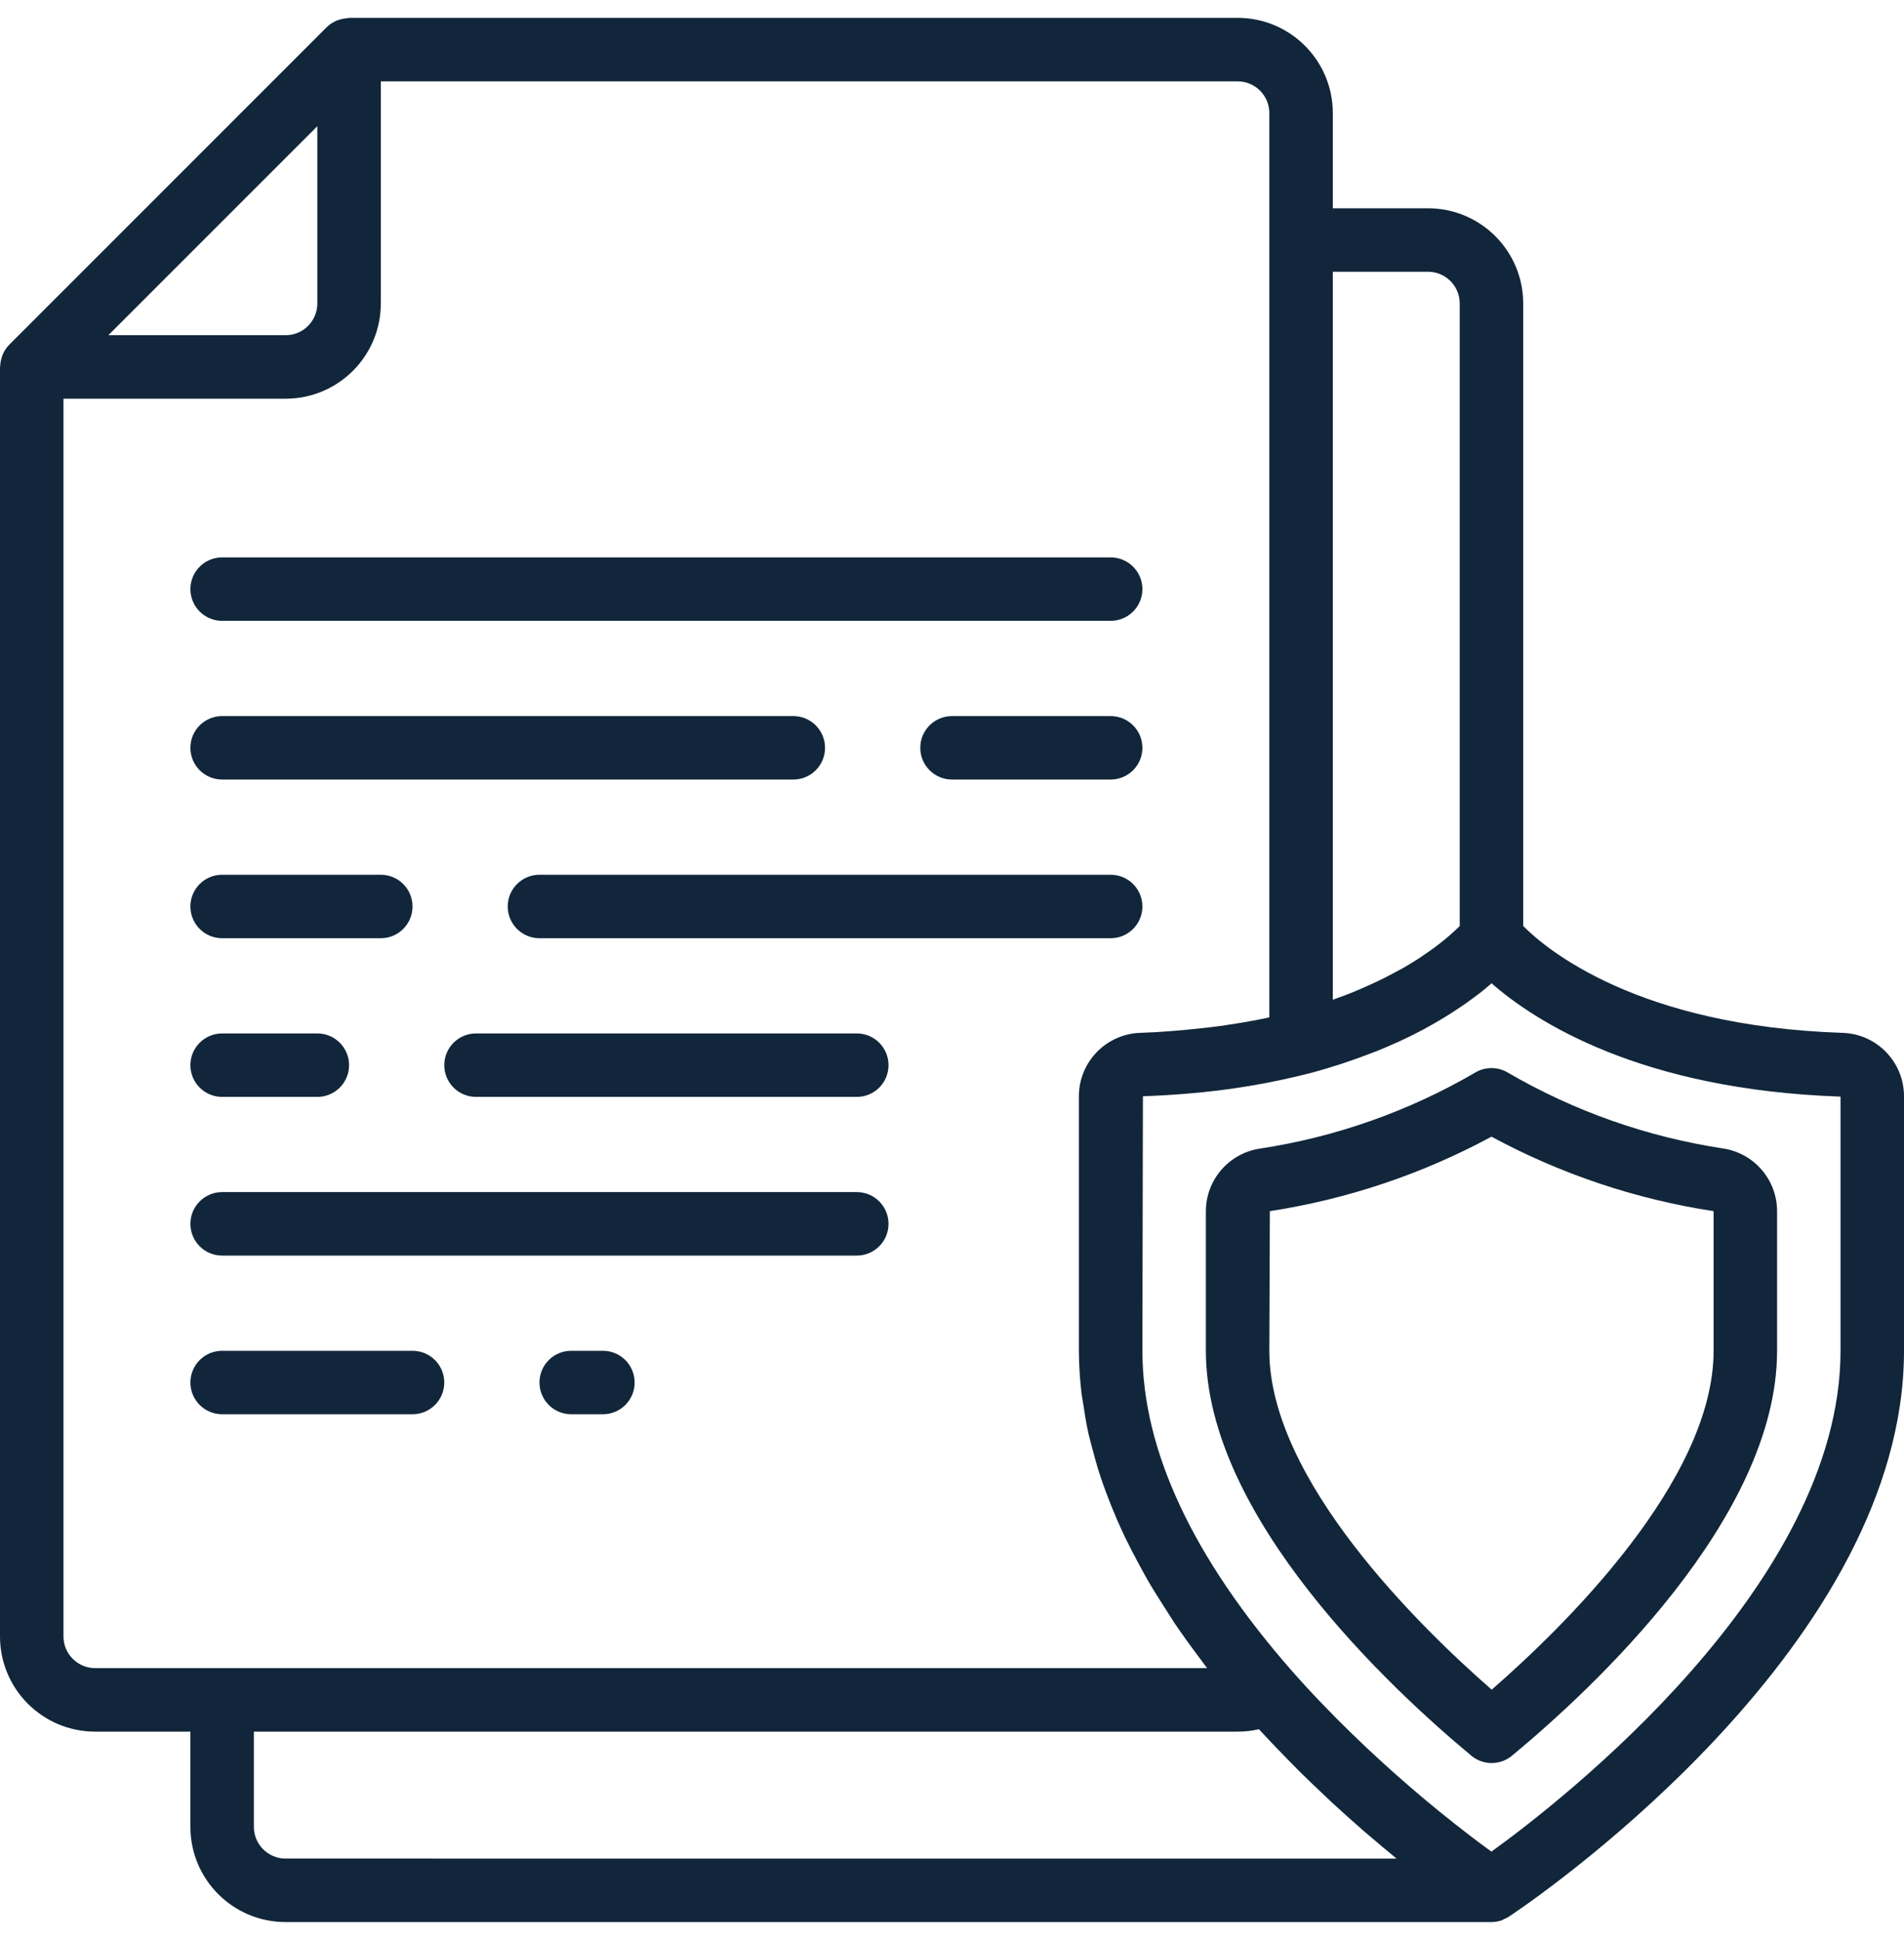 <?xml version="1.0" encoding="UTF-8"?> <svg xmlns="http://www.w3.org/2000/svg" width="53" height="54" viewBox="0 0 53 54"> <path d="M51.28 28.747C45.585 28.56 43.044 26.422 42.4 25.774V8.447C42.4 6.984 41.214 5.797 39.75 5.797H37.1V3.147C37.1 1.683 35.914 0.497 34.45 0.497H9.717C9.698 0.497 9.682 0.507 9.665 0.508C9.585 0.512 9.507 0.528 9.432 0.554C9.405 0.563 9.377 0.57 9.351 0.583C9.255 0.626 9.167 0.686 9.092 0.759L0.259 9.593C0.185 9.668 0.125 9.755 0.082 9.852C0.07 9.878 0.063 9.906 0.053 9.934C0.028 10.008 0.012 10.085 0.007 10.162C0.01 10.178 0 10.195 0 10.214V45.547C0 47.011 1.186 48.197 2.65 48.197H5.3V50.847C5.3 52.311 6.486 53.497 7.95 53.497H41.517C41.614 53.497 41.712 53.48 41.804 53.448C41.824 53.441 41.84 53.427 41.859 53.419C41.93 53.391 41.997 53.354 42.058 53.308C42.063 53.308 42.069 53.304 42.073 53.299C43.195 52.543 53 45.666 53 37.597V30.513C53 29.555 52.237 28.772 51.28 28.747ZM39.75 7.564C40.238 7.564 40.633 7.959 40.633 8.447V25.774L40.592 25.814C40.563 25.842 40.533 25.872 40.498 25.903C40.464 25.933 40.449 25.949 40.421 25.973C40.36 26.028 40.293 26.087 40.216 26.15L40.174 26.184C40.097 26.246 40.011 26.313 39.919 26.381L39.819 26.453C39.736 26.512 39.642 26.573 39.554 26.635L39.449 26.705C39.317 26.789 39.177 26.874 39.024 26.962L38.955 26.997C38.822 27.071 38.678 27.146 38.529 27.222L38.373 27.299C38.228 27.368 38.075 27.437 37.916 27.506C37.872 27.525 37.828 27.544 37.786 27.563C37.581 27.651 37.365 27.731 37.137 27.812L37.1 27.826V7.564H39.75ZM8.833 3.513V8.447C8.833 8.935 8.438 9.33 7.95 9.33H3.016L8.833 3.513ZM1.767 45.547V11.097H7.95C9.414 11.097 10.6 9.911 10.6 8.447V2.264H34.45C34.938 2.264 35.333 2.659 35.333 3.147V28.315L35.224 28.341C34.744 28.44 34.245 28.522 33.727 28.587C33.629 28.599 33.528 28.609 33.428 28.62C32.886 28.68 32.329 28.727 31.75 28.747C30.793 28.774 30.032 29.557 30.032 30.514V37.597C30.034 37.979 30.057 38.361 30.101 38.74C30.115 38.866 30.141 38.993 30.16 39.119C30.198 39.379 30.24 39.638 30.298 39.899C30.332 40.049 30.375 40.201 30.415 40.353C30.478 40.593 30.546 40.834 30.625 41.076C30.677 41.236 30.736 41.395 30.795 41.555C30.884 41.793 30.979 42.032 31.083 42.272C31.153 42.432 31.226 42.594 31.302 42.756C31.419 43.001 31.546 43.246 31.679 43.492C31.767 43.649 31.845 43.805 31.936 43.962C32.089 44.227 32.256 44.492 32.427 44.757C32.515 44.896 32.604 45.035 32.692 45.173C32.92 45.51 33.166 45.847 33.422 46.187C33.475 46.256 33.521 46.325 33.575 46.395L33.601 46.43H2.65C2.163 46.429 1.767 46.035 1.767 45.547ZM7.95 51.73C7.462 51.73 7.067 51.335 7.067 50.847V48.197H34.45C34.65 48.197 34.848 48.175 35.043 48.13C35.103 48.195 35.163 48.254 35.219 48.318C35.428 48.542 35.635 48.76 35.844 48.97C35.949 49.077 36.054 49.186 36.158 49.289C36.411 49.539 36.66 49.778 36.907 50.009C36.96 50.058 37.014 50.112 37.067 50.161C37.366 50.437 37.657 50.696 37.939 50.943L38.194 51.16C38.392 51.329 38.584 51.491 38.77 51.643C38.803 51.67 38.84 51.704 38.874 51.731L7.95 51.73ZM51.233 37.597C51.233 44.134 43.394 50.18 41.517 51.536L41.422 51.468C41.278 51.363 41.116 51.243 40.941 51.109C39.798 50.235 38.707 49.295 37.673 48.294C37.108 47.747 36.53 47.152 35.965 46.511C33.2 43.358 31.8 40.36 31.8 37.597L31.814 30.512C32.233 30.498 32.645 30.473 33.051 30.439C34.196 30.347 35.331 30.159 36.444 29.875C36.747 29.796 37.032 29.709 37.308 29.621C37.39 29.594 37.466 29.568 37.544 29.541C37.739 29.475 37.928 29.407 38.108 29.337C38.186 29.307 38.263 29.278 38.339 29.249C38.528 29.173 38.708 29.095 38.882 29.016C38.929 28.994 38.98 28.973 39.026 28.951C39.242 28.85 39.447 28.747 39.639 28.644C39.677 28.623 39.713 28.602 39.751 28.581C39.9 28.499 40.043 28.417 40.178 28.335L40.336 28.237C40.451 28.164 40.559 28.093 40.662 28.023L40.794 27.934C40.919 27.846 41.035 27.758 41.142 27.678L41.175 27.654C41.291 27.565 41.395 27.477 41.49 27.394L41.517 27.367C42.742 28.437 45.675 30.333 51.233 30.522V37.597H51.233Z" fill="#11263a"></path> <path d="M35.058 31.971C34.201 32.106 33.57 32.843 33.567 33.71V37.597C33.567 42.229 38.736 47.022 40.958 48.868C41.285 49.139 41.759 49.139 42.086 48.868C44.305 47.032 49.467 42.256 49.467 37.597V33.71C49.466 32.842 48.834 32.103 47.976 31.967C45.86 31.648 43.823 30.932 41.974 29.855C41.693 29.686 41.341 29.686 41.06 29.855C39.211 30.933 37.174 31.651 35.058 31.971ZM47.7 33.71V37.597C47.7 41.218 43.508 45.3 41.523 47.029C39.535 45.293 35.333 41.196 35.333 37.597L35.348 33.71C37.508 33.378 39.595 32.676 41.517 31.637C43.443 32.678 45.535 33.38 47.7 33.71Z" fill="#11263a"></path> <path d="M6.183 17.28H30.916C31.404 17.28 31.8 16.885 31.8 16.397C31.8 15.909 31.404 15.514 30.916 15.514H6.183C5.695 15.514 5.3 15.909 5.3 16.397C5.3 16.885 5.695 17.28 6.183 17.28Z" fill="#11263a"></path> <path d="M6.183 34.947H23.85C24.338 34.947 24.733 34.551 24.733 34.063C24.733 33.576 24.338 33.18 23.85 33.18H6.183C5.695 33.18 5.3 33.576 5.3 34.063C5.3 34.551 5.695 34.947 6.183 34.947Z" fill="#11263a"></path> <path d="M30.917 19.931H26.5C26.012 19.931 25.617 20.326 25.617 20.814C25.617 21.302 26.012 21.697 26.5 21.697H30.917C31.404 21.697 31.8 21.302 31.8 20.814C31.8 20.326 31.404 19.931 30.917 19.931Z" fill="#11263a"></path> <path d="M6.183 21.697H22.083C22.571 21.697 22.966 21.302 22.966 20.814C22.966 20.326 22.571 19.931 22.083 19.931H6.183C5.695 19.931 5.3 20.326 5.3 20.814C5.3 21.302 5.695 21.697 6.183 21.697Z" fill="#11263a"></path> <path d="M16.783 37.597H15.9C15.412 37.597 15.017 37.992 15.017 38.48C15.017 38.968 15.412 39.363 15.9 39.363H16.783C17.271 39.363 17.666 38.968 17.666 38.48C17.666 37.992 17.271 37.597 16.783 37.597Z" fill="#11263a"></path> <path d="M11.483 39.363C11.971 39.363 12.367 38.968 12.367 38.48C12.367 37.992 11.971 37.597 11.483 37.597H6.183C5.695 37.597 5.3 37.992 5.3 38.48C5.3 38.968 5.695 39.363 6.183 39.363H11.483Z" fill="#11263a"></path> <path d="M6.183 26.114H10.6C11.088 26.114 11.483 25.718 11.483 25.23C11.483 24.743 11.088 24.347 10.6 24.347H6.183C5.695 24.347 5.3 24.743 5.3 25.23C5.3 25.718 5.695 26.114 6.183 26.114Z" fill="#11263a"></path> <path d="M30.917 24.347H15.017C14.529 24.347 14.133 24.743 14.133 25.23C14.133 25.718 14.529 26.114 15.017 26.114H30.917C31.405 26.114 31.8 25.718 31.8 25.23C31.8 24.743 31.405 24.347 30.917 24.347Z" fill="#11263a"></path> <path d="M6.183 30.53H8.833C9.321 30.53 9.717 30.135 9.717 29.647C9.717 29.159 9.321 28.764 8.833 28.764H6.183C5.695 28.764 5.3 29.159 5.3 29.647C5.3 30.135 5.695 30.53 6.183 30.53Z" fill="#11263a"></path> <path d="M13.25 28.764C12.762 28.764 12.367 29.159 12.367 29.647C12.367 30.135 12.762 30.53 13.25 30.53H23.85C24.338 30.53 24.733 30.135 24.733 29.647C24.733 29.159 24.338 28.764 23.85 28.764H13.25Z" fill="#11263a"></path> </svg> 